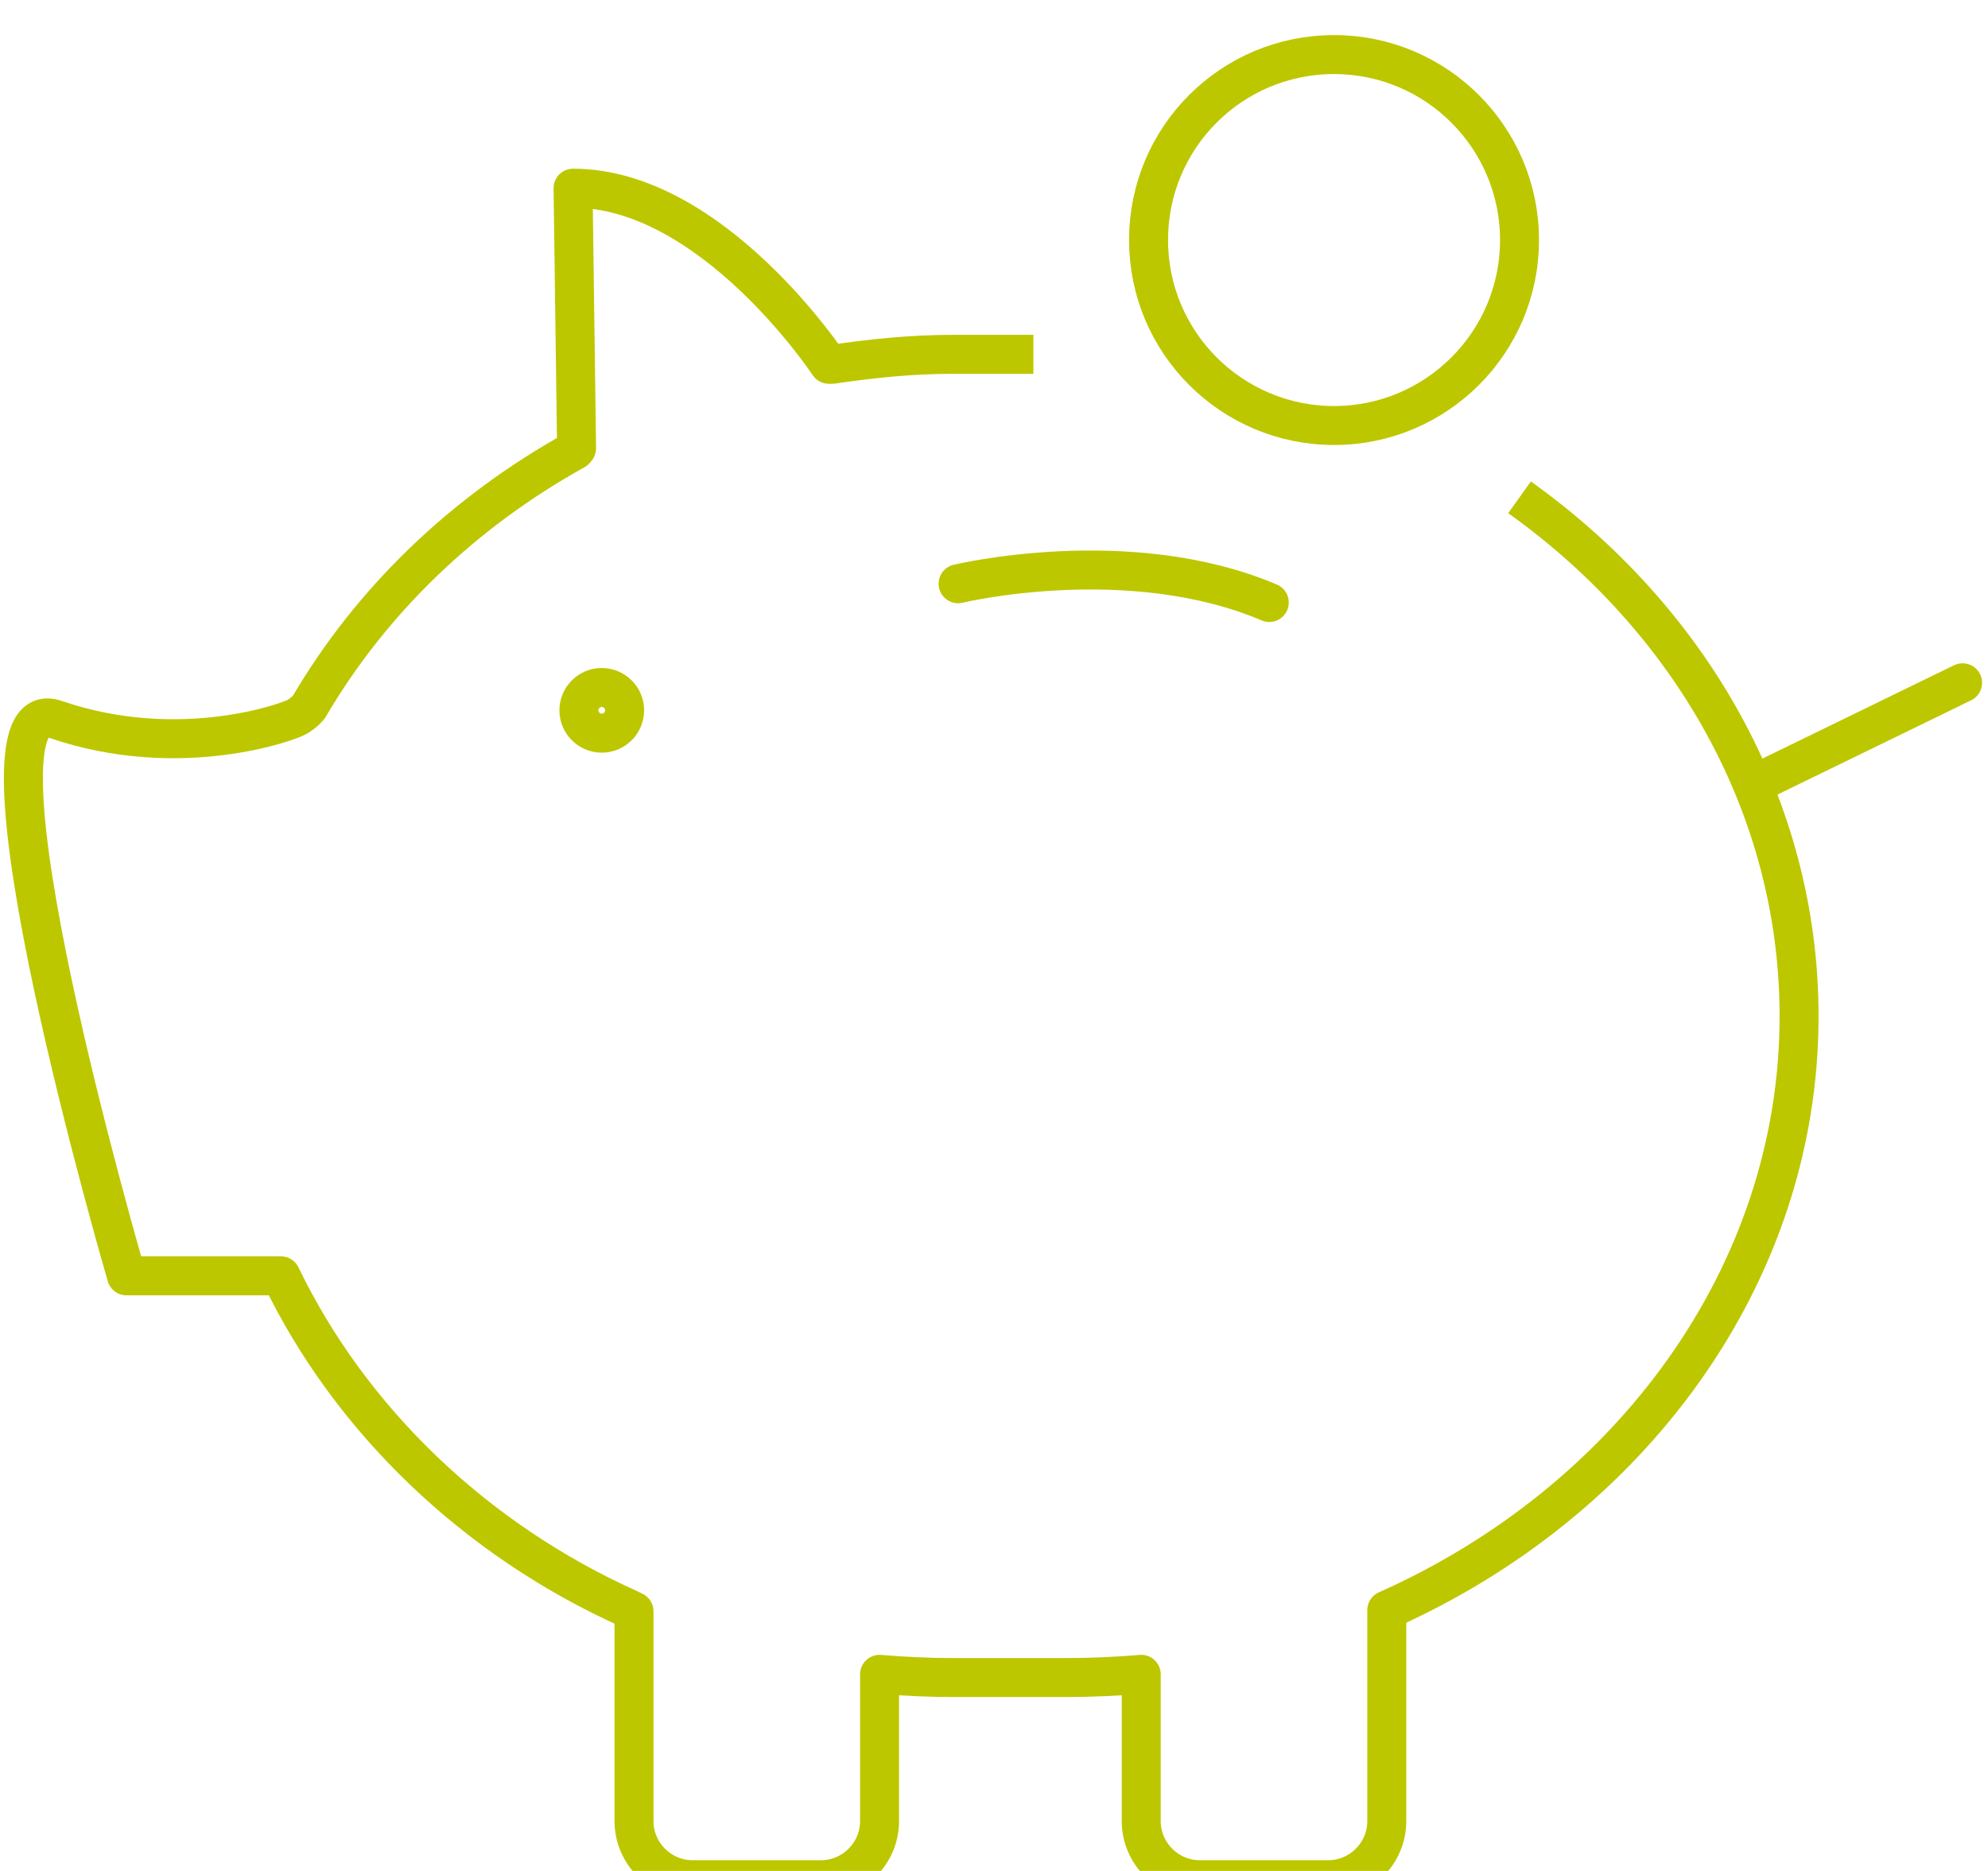 <svg width="255" height="240" viewBox="0 0 255 240" fill="none" xmlns="http://www.w3.org/2000/svg">
<g filter="url(#filter0_i_215_1972)">
<path d="M225.73 96.251L251.74 83.584" stroke="#BDC700" stroke-width="5" stroke-linecap="round" stroke-linejoin="round"/>
</g>
<g filter="url(#filter1_i_215_1972)">
<path d="M194.909 59.793C216.709 75.353 230.767 99.446 230.767 126.358C230.767 159.697 209.004 188.676 177.883 202.545V229.607C177.883 233.741 174.5 237.124 170.366 237.124H153.903C149.768 237.124 146.386 233.741 146.386 229.607V210.776C143.304 211.039 139.959 211.19 136.801 211.19H122.293C119.136 211.19 115.903 211.039 112.821 210.776V229.607C112.821 233.741 109.439 237.124 105.304 237.124H88.841C84.707 237.124 81.324 233.741 81.324 229.607V202.695C81.324 202.695 80.873 202.47 80.798 202.432C60.915 193.524 44.941 178.114 36.033 159.659H16.225C16.225 159.659 -5.951 83.773 7.129 88.283C23.103 93.771 37.236 88.509 38.063 87.983C39.115 87.381 39.641 86.667 39.641 86.667C47.609 73.061 59.411 61.71 73.769 53.742L73.957 53.516L73.506 20.14C91.397 20.14 106.319 42.729 106.319 42.729H106.77C111.844 41.977 116.956 41.451 122.293 41.451H132.554" stroke="#BDC700" stroke-width="5" stroke-linejoin="round"/>
</g>
<g filter="url(#filter2_i_215_1972)">
<path d="M80.121 87.118C80.121 88.734 78.805 90.049 77.189 90.049C75.573 90.049 74.257 88.734 74.257 87.118C74.257 85.501 75.573 84.186 77.189 84.186C78.805 84.186 80.121 85.501 80.121 87.118Z" stroke="#BDC700" stroke-width="5" stroke-miterlimit="10"/>
</g>
<g filter="url(#filter3_i_215_1972)">
<path d="M194.909 26.792C194.909 39.947 184.234 50.584 171.117 50.584C157.999 50.584 147.325 39.947 147.325 26.792C147.325 13.637 157.962 3 171.117 3C184.272 3 194.909 13.675 194.909 26.792Z" stroke="#BDC700" stroke-width="5" stroke-linejoin="round"/>
</g>
<g filter="url(#filter4_i_215_1972)">
<path d="M122.894 70.88C122.894 70.88 144.769 65.618 162.81 73.286" stroke="#BDC700" stroke-width="5" stroke-linecap="round" stroke-linejoin="round"/>
</g>
<defs>
<filter id="filter0_i_215_1972" x="223.23" y="81.084" width="31.011" height="21.668" filterUnits="userSpaceOnUse" color-interpolation-filters="sRGB">
<feFlood flood-opacity="0" result="BackgroundImageFix"/>
<feBlend mode="normal" in="SourceGraphic" in2="BackgroundImageFix" result="shape"/>
<feColorMatrix in="SourceAlpha" type="matrix" values="0 0 0 0 0 0 0 0 0 0 0 0 0 0 0 0 0 0 127 0" result="hardAlpha"/>
<feOffset dy="4"/>
<feGaussianBlur stdDeviation="2"/>
<feComposite in2="hardAlpha" operator="arithmetic" k2="-1" k3="1"/>
<feColorMatrix type="matrix" values="0 0 0 0 0 0 0 0 0 0 0 0 0 0 0 0 0 0 0.25 0"/>
<feBlend mode="normal" in2="shape" result="effect1_innerShadow_215_1972"/>
</filter>
<filter id="filter1_i_215_1972" x="0.5" y="17.64" width="232.767" height="225.985" filterUnits="userSpaceOnUse" color-interpolation-filters="sRGB">
<feFlood flood-opacity="0" result="BackgroundImageFix"/>
<feBlend mode="normal" in="SourceGraphic" in2="BackgroundImageFix" result="shape"/>
<feColorMatrix in="SourceAlpha" type="matrix" values="0 0 0 0 0 0 0 0 0 0 0 0 0 0 0 0 0 0 127 0" result="hardAlpha"/>
<feOffset dy="4"/>
<feGaussianBlur stdDeviation="2"/>
<feComposite in2="hardAlpha" operator="arithmetic" k2="-1" k3="1"/>
<feColorMatrix type="matrix" values="0 0 0 0 0 0 0 0 0 0 0 0 0 0 0 0 0 0 0.25 0"/>
<feBlend mode="normal" in2="shape" result="effect1_innerShadow_215_1972"/>
</filter>
<filter id="filter2_i_215_1972" x="71.757" y="81.686" width="10.863" height="14.863" filterUnits="userSpaceOnUse" color-interpolation-filters="sRGB">
<feFlood flood-opacity="0" result="BackgroundImageFix"/>
<feBlend mode="normal" in="SourceGraphic" in2="BackgroundImageFix" result="shape"/>
<feColorMatrix in="SourceAlpha" type="matrix" values="0 0 0 0 0 0 0 0 0 0 0 0 0 0 0 0 0 0 127 0" result="hardAlpha"/>
<feOffset dy="4"/>
<feGaussianBlur stdDeviation="2"/>
<feComposite in2="hardAlpha" operator="arithmetic" k2="-1" k3="1"/>
<feColorMatrix type="matrix" values="0 0 0 0 0 0 0 0 0 0 0 0 0 0 0 0 0 0 0.25 0"/>
<feBlend mode="normal" in2="shape" result="effect1_innerShadow_215_1972"/>
</filter>
<filter id="filter3_i_215_1972" x="144.825" y="0.5" width="52.584" height="56.584" filterUnits="userSpaceOnUse" color-interpolation-filters="sRGB">
<feFlood flood-opacity="0" result="BackgroundImageFix"/>
<feBlend mode="normal" in="SourceGraphic" in2="BackgroundImageFix" result="shape"/>
<feColorMatrix in="SourceAlpha" type="matrix" values="0 0 0 0 0 0 0 0 0 0 0 0 0 0 0 0 0 0 127 0" result="hardAlpha"/>
<feOffset dy="4"/>
<feGaussianBlur stdDeviation="2"/>
<feComposite in2="hardAlpha" operator="arithmetic" k2="-1" k3="1"/>
<feColorMatrix type="matrix" values="0 0 0 0 0 0 0 0 0 0 0 0 0 0 0 0 0 0 0.25 0"/>
<feBlend mode="normal" in2="shape" result="effect1_innerShadow_215_1972"/>
</filter>
<filter id="filter4_i_215_1972" x="120.393" y="66.619" width="44.917" height="13.167" filterUnits="userSpaceOnUse" color-interpolation-filters="sRGB">
<feFlood flood-opacity="0" result="BackgroundImageFix"/>
<feBlend mode="normal" in="SourceGraphic" in2="BackgroundImageFix" result="shape"/>
<feColorMatrix in="SourceAlpha" type="matrix" values="0 0 0 0 0 0 0 0 0 0 0 0 0 0 0 0 0 0 127 0" result="hardAlpha"/>
<feOffset dy="4"/>
<feGaussianBlur stdDeviation="2"/>
<feComposite in2="hardAlpha" operator="arithmetic" k2="-1" k3="1"/>
<feColorMatrix type="matrix" values="0 0 0 0 0 0 0 0 0 0 0 0 0 0 0 0 0 0 0.25 0"/>
<feBlend mode="normal" in2="shape" result="effect1_innerShadow_215_1972"/>
</filter>
</defs>
</svg>
